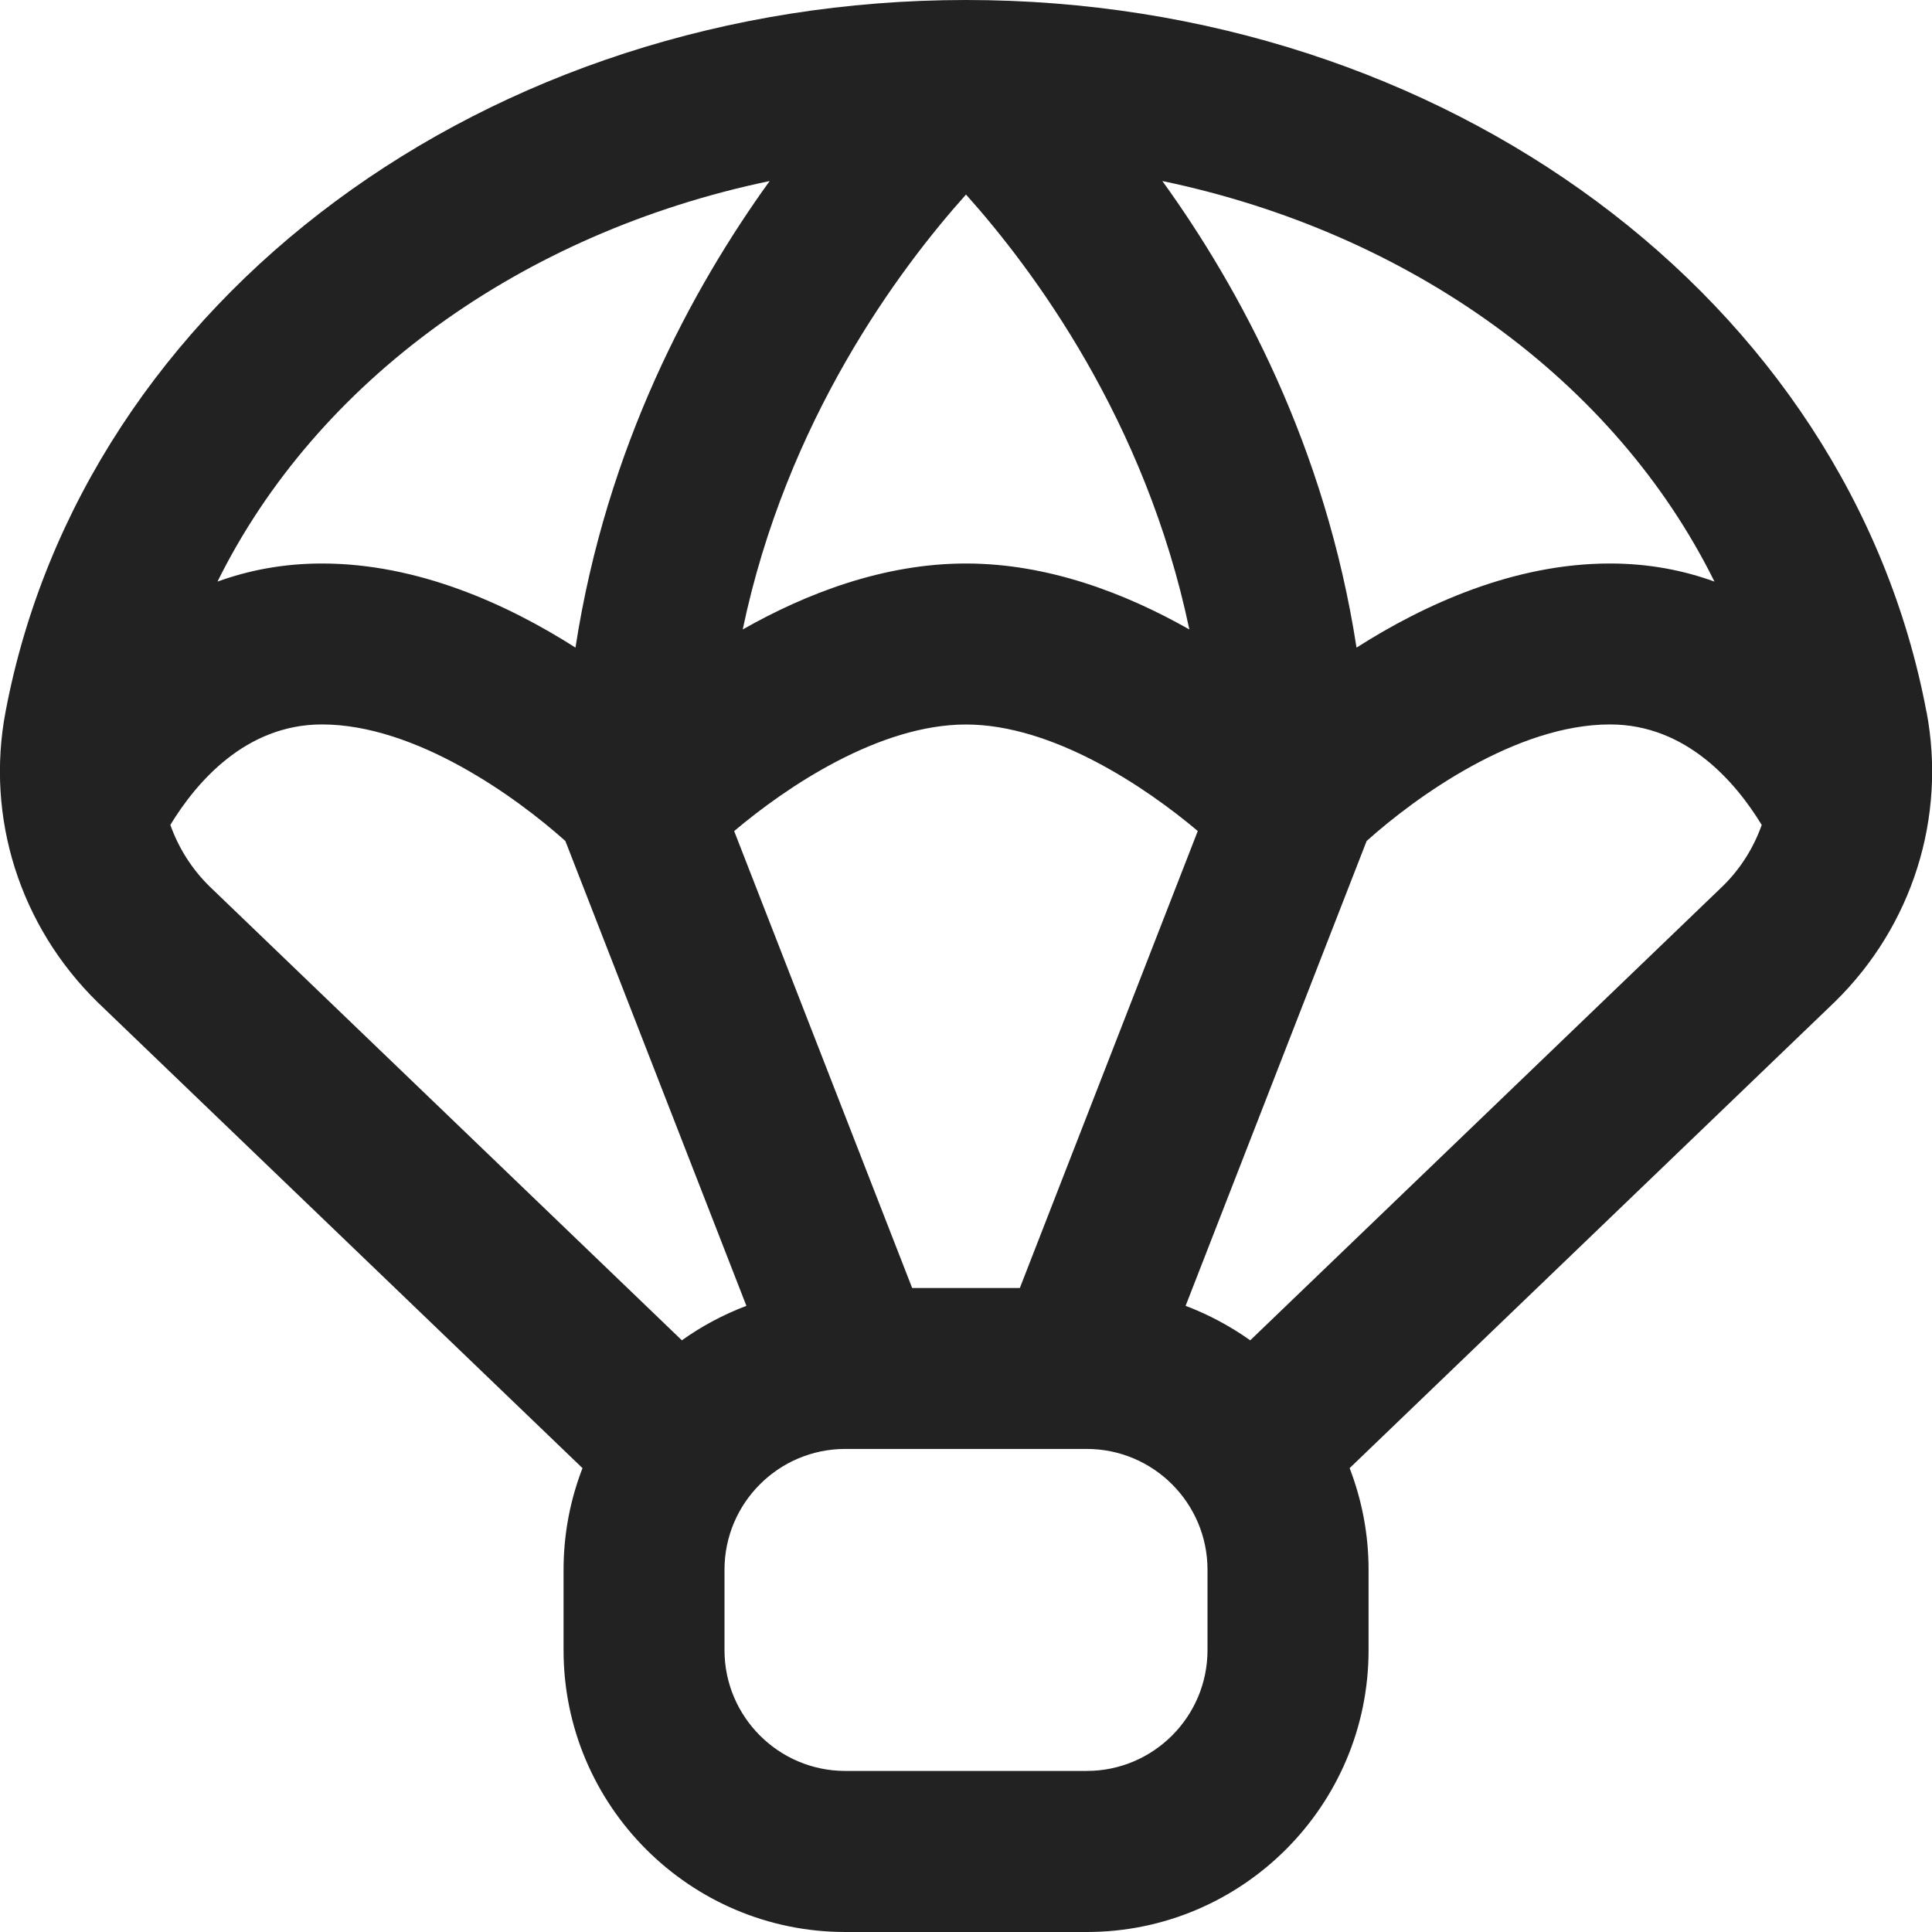<?xml version="1.0" encoding="UTF-8"?> <svg xmlns="http://www.w3.org/2000/svg" width="30" height="30" viewBox="0 0 30 30" fill="none"><g clip-path="url(#clip0_88_39)"><path d="M29.914 11.053C28.705 4.649 22.431 0 15 0C7.569 0 1.295 4.649 0.086 11.053C-0.225 12.695 0.307 14.379 1.517 15.564L9.045 22.797C8.855 23.288 8.751 23.819 8.751 24.375V25.625C8.751 28.038 10.714 30 13.126 30H16.876C19.289 30 21.251 28.038 21.251 25.625V24.375C21.251 23.819 21.146 23.288 20.957 22.797L28.492 15.556C29.694 14.379 30.226 12.695 29.915 11.051L29.914 11.053ZM26.622 9.031C26.141 8.856 25.601 8.75 25 8.75C23.509 8.75 22.12 9.383 21.064 10.056C20.582 6.933 19.253 4.479 18.049 2.811C21.907 3.616 25.084 5.92 26.622 9.031ZM15.836 20H14.164L11.4 12.905C12.217 12.214 13.654 11.25 14.999 11.25C16.344 11.25 17.782 12.215 18.599 12.904L15.836 20ZM11.533 9.774C12.213 6.524 13.963 4.178 15 3.021C16.038 4.179 17.788 6.525 18.468 9.774C17.484 9.216 16.28 8.75 15 8.75C13.72 8.75 12.516 9.216 11.533 9.774ZM11.951 2.811C10.748 4.479 9.417 6.933 8.936 10.056C7.88 9.383 6.49 8.75 5 8.75C4.399 8.75 3.859 8.856 3.377 9.031C4.916 5.92 8.094 3.616 11.951 2.811ZM2.645 12.809C3.046 12.151 3.811 11.249 5 11.249C6.451 11.249 8.009 12.37 8.779 13.059L11.59 20.277C11.231 20.413 10.895 20.593 10.588 20.812L3.259 13.769C2.977 13.494 2.772 13.165 2.645 12.809ZM18.75 25.624C18.75 26.657 17.909 27.499 16.875 27.499H13.125C12.091 27.499 11.25 26.657 11.25 25.624V24.374C11.25 23.34 12.091 22.499 13.125 22.499H16.875C17.909 22.499 18.75 23.34 18.75 24.374V25.624ZM19.413 20.812C19.105 20.594 18.769 20.413 18.41 20.277L21.221 13.059C21.992 12.367 23.549 11.249 25 11.249C26.189 11.249 26.955 12.151 27.356 12.81C27.23 13.164 27.026 13.491 26.75 13.761L19.414 20.812H19.413Z" fill="#222222"></path></g><defs><clipPath id="clip0_88_39"><rect width="30" height="30" fill="white"></rect></clipPath></defs></svg> 